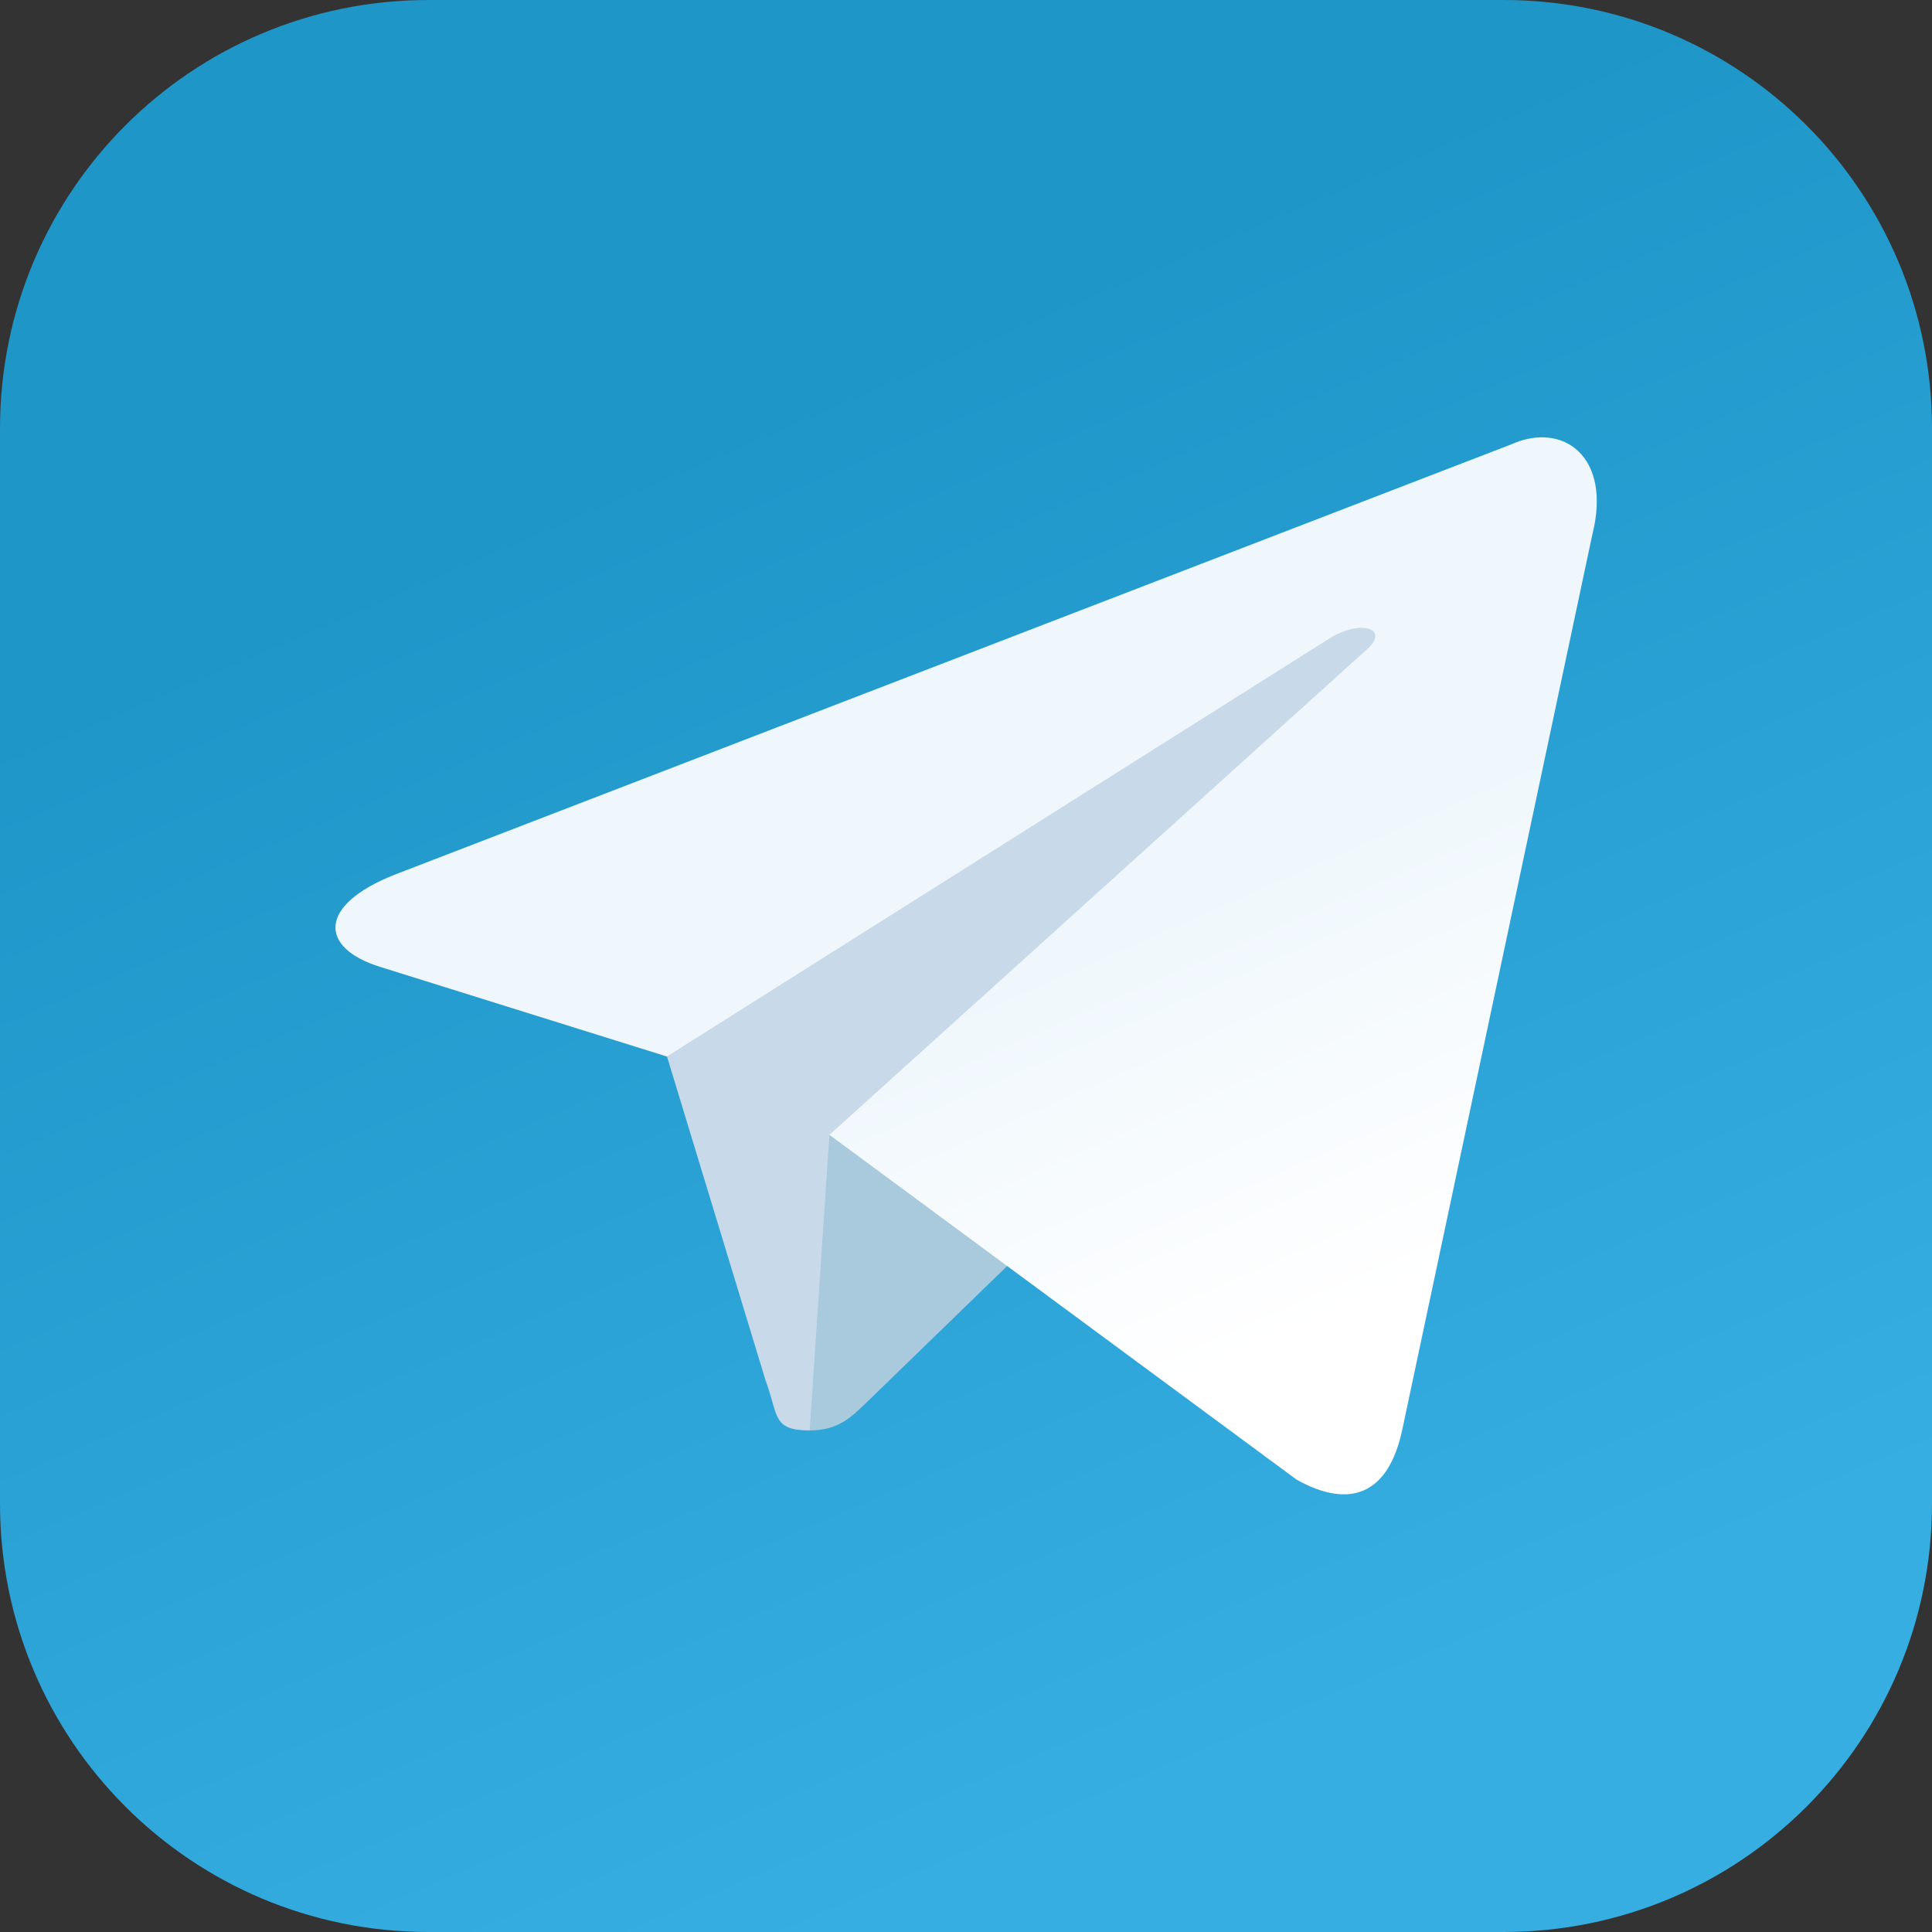 <svg width="96" height="96" viewBox="0 0 96 96" fill="none" xmlns="http://www.w3.org/2000/svg">
<rect x="0" y="0" width="96" height="96" fill="#333333" stroke="none"/>
<path d="M74.707 0H21.293C9.518 0 0 9.518 0 21.293V74.707C0 86.482 9.518 96 21.293 96H74.707C86.482 96 96 86.482 96 74.707V21.293C96 9.518 86.482 0 74.707 0Z" fill="url(#paint0_linear)"/>
<path d="M40.231 71.076C38.367 71.076 38.694 70.356 38.04 68.59L32.545 50.535L74.805 25.48" fill="#C8DAEA"/>
<path d="M40.232 71.076C41.672 71.076 42.293 70.422 43.111 69.637L50.797 62.179L41.214 56.39" fill="#A9C9DD"/>
<path d="M41.214 56.39L64.437 73.529C67.086 75.001 68.983 74.249 69.67 71.076L79.123 26.559C80.104 22.667 77.651 20.933 75.1 22.078L19.593 43.47C15.799 44.974 15.832 47.1 18.906 48.049L33.135 52.497L66.105 31.695C67.675 30.746 69.081 31.27 67.904 32.283" fill="url(#paint1_linear)"/>
<defs>
<linearGradient id="paint0_linear" x1="64.518" y1="86.52" x2="36.341" y2="20.811" gradientUnits="userSpaceOnUse">
<stop stop-color="#37AEE2"/>
<stop offset="1" stop-color="#1E96C8"/>
</linearGradient>
<linearGradient id="paint1_linear" x1="54.853" y1="46.09" x2="63.846" y2="66.57" gradientUnits="userSpaceOnUse">
<stop stop-color="#EFF7FC"/>
<stop offset="1" stop-color="white"/>
</linearGradient>
</defs>
</svg>
